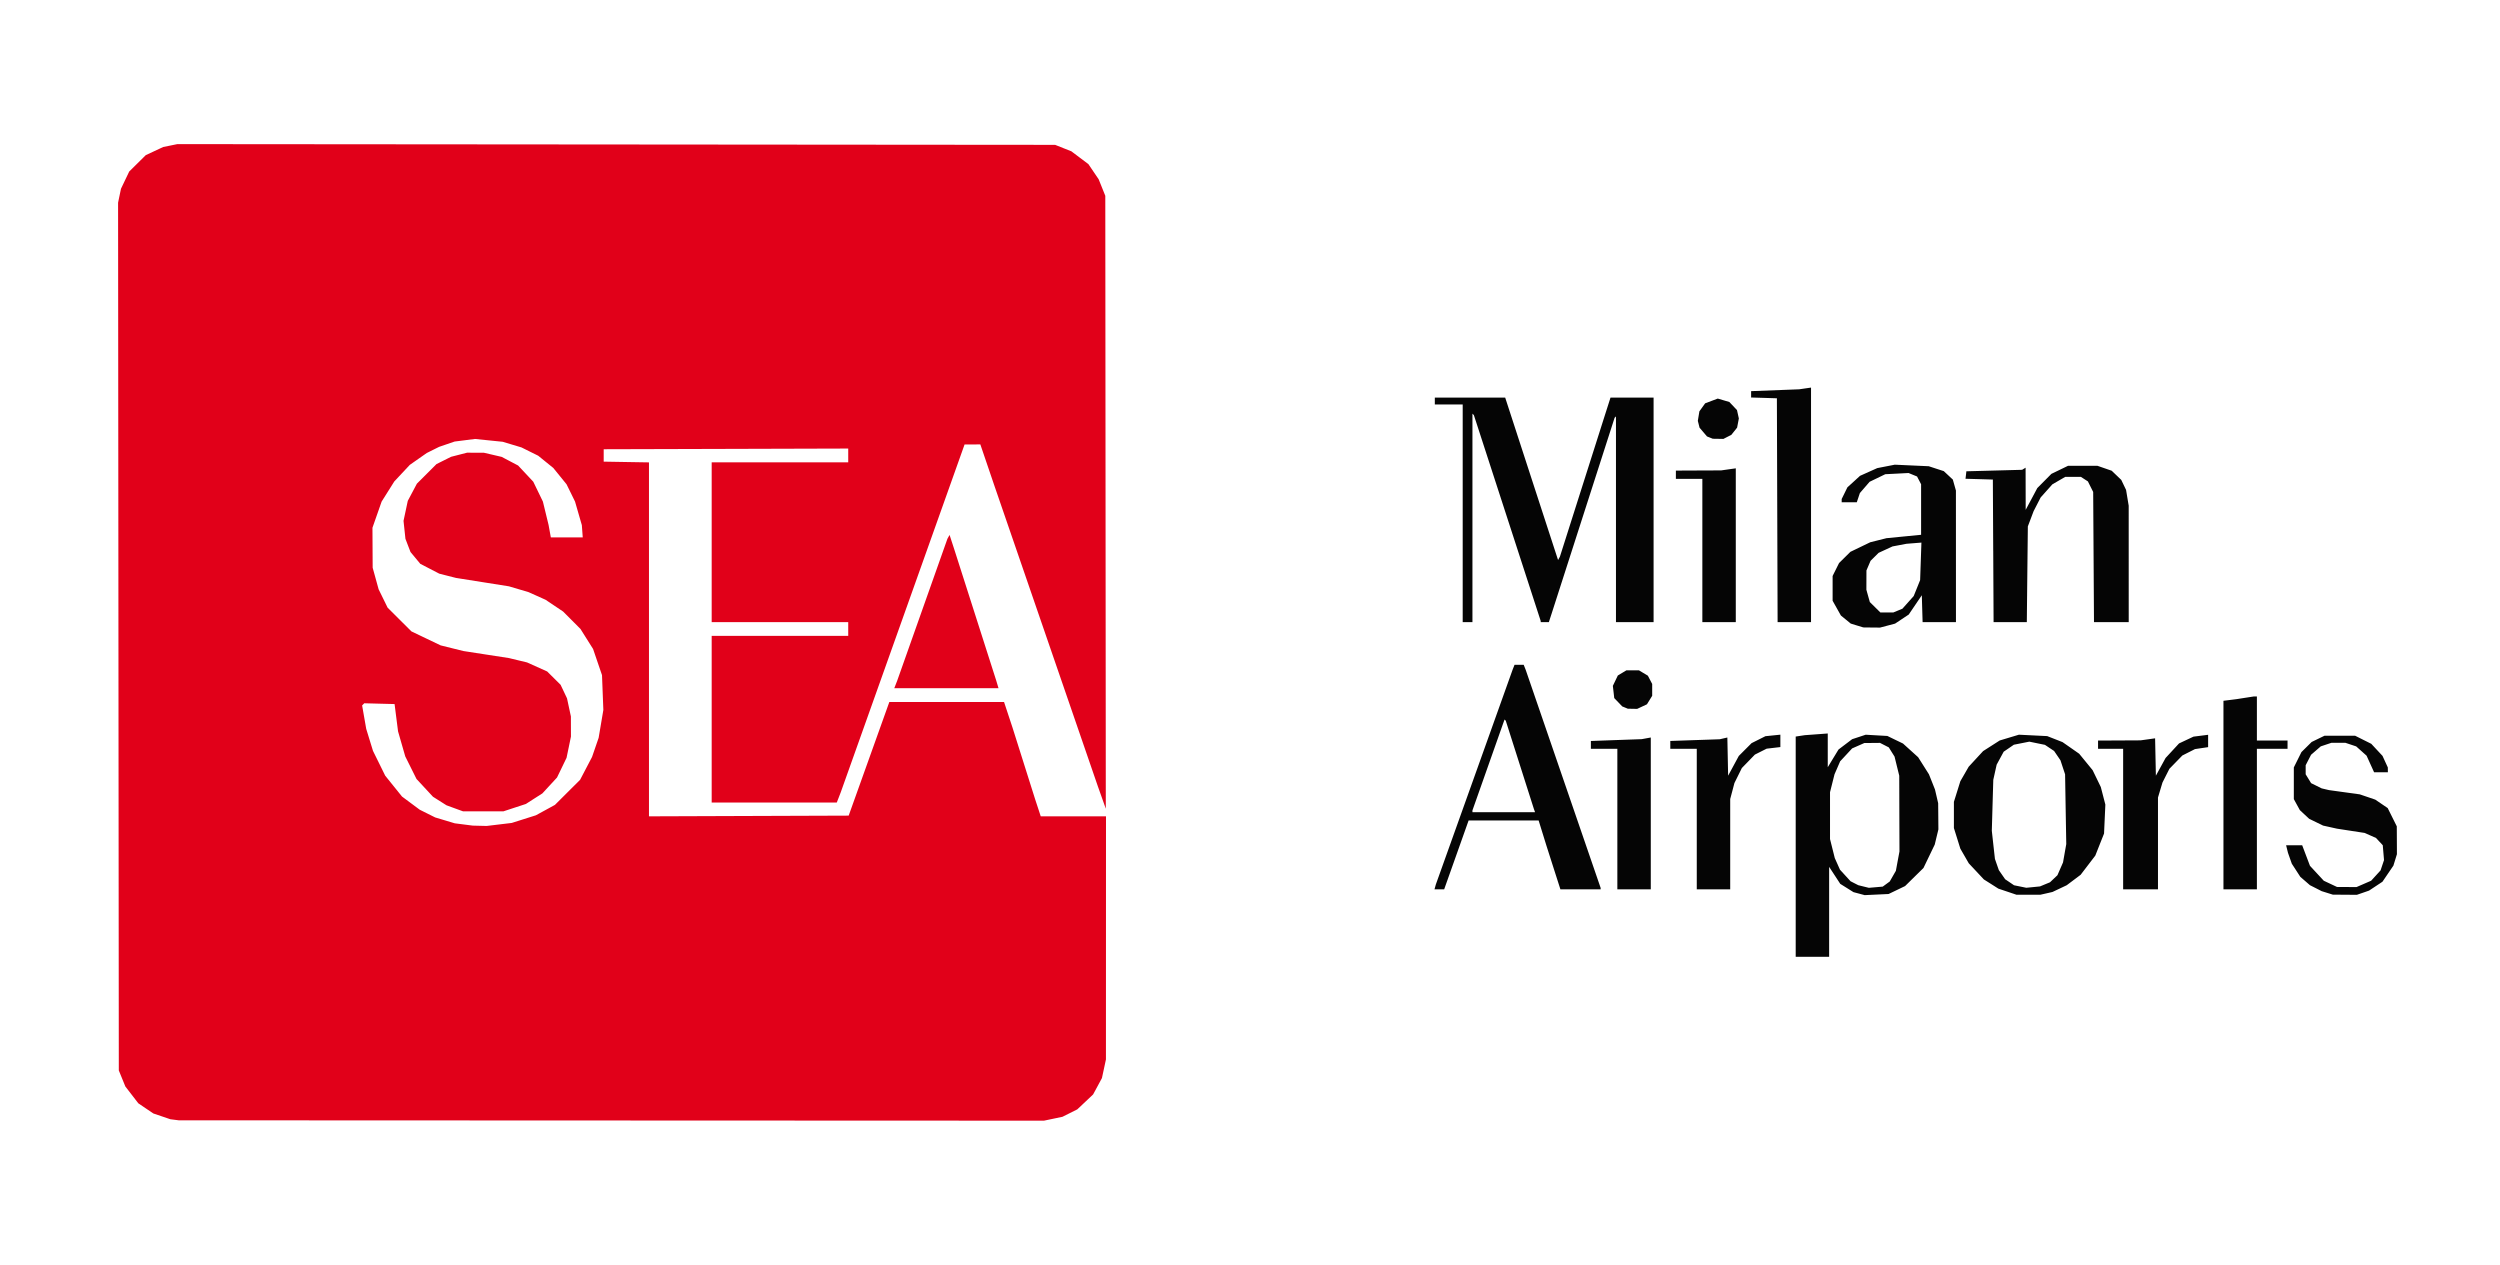 <svg width="168" height="85" viewBox="0 0 168 85" fill="none" xmlns="http://www.w3.org/2000/svg">
<g clip-path="url(#clip0_8149_9929)">
<path d="M11.729 75.249L11.448 75.213L10.877 75.019L10.306 74.825L9.8 74.484L9.295 74.142L8.859 73.577L8.424 73.012L8.204 72.473L7.984 71.934L7.959 42.778L7.935 13.621L8.032 13.152L8.13 12.684L8.407 12.104L8.684 11.525L9.24 10.976L9.796 10.426L10.382 10.152L10.968 9.878L11.442 9.782L11.916 9.685L41.411 9.709L70.905 9.734L71.45 9.951L71.996 10.168L72.568 10.599L73.14 11.029L73.485 11.539L73.83 12.048L74.053 12.603L74.276 13.158L74.293 33.753L74.31 54.347L74.048 53.607L73.785 52.867L70.296 42.731L66.808 32.596L66.344 31.231L65.879 29.865L65.349 29.867L64.819 29.869L60.66 41.553L56.5 53.237L56.366 53.584L56.231 53.931H52.028H47.825V48.331V42.731H52.413H57.001V42.268V41.806H52.413H47.825V36.437V31.069H52.413H57.001V30.605V30.142L48.784 30.166L40.568 30.189V30.606V31.022L42.09 31.048L43.611 31.073V42.965V54.858L50.321 54.834L57.031 54.81L58.397 50.992L59.763 47.174L63.617 47.174L67.472 47.174L67.755 48.03L68.038 48.886L68.798 51.293L69.558 53.7L69.748 54.278L69.937 54.857H72.13H74.323L74.321 63.025L74.319 71.194L74.185 71.82L74.05 72.447L73.754 72.997L73.457 73.546L72.925 74.049L72.393 74.55L71.895 74.8L71.397 75.049L70.776 75.179L70.156 75.309L41.083 75.297L12.01 75.285L11.729 75.249ZM33.546 55.403L34.388 55.302L35.2 55.045L36.011 54.788L36.651 54.439L37.291 54.089L38.136 53.246L38.982 52.404L39.384 51.636L39.786 50.867L40.007 50.225L40.228 49.583L40.387 48.646L40.545 47.709L40.5 46.539L40.455 45.369L40.155 44.49L39.855 43.611L39.431 42.938L39.008 42.266L38.426 41.681L37.843 41.097L37.252 40.7L36.661 40.304L36.087 40.046L35.512 39.789L34.856 39.595L34.201 39.401L32.423 39.119L30.645 38.837L30.082 38.694L29.519 38.55L28.882 38.22L28.244 37.889L27.915 37.492L27.586 37.095L27.415 36.651L27.245 36.206L27.181 35.604L27.117 35.002L27.26 34.33L27.403 33.658L27.709 33.081L28.015 32.503L28.674 31.845L29.332 31.187L29.822 30.942L30.312 30.697L30.848 30.559L31.384 30.421L31.95 30.422L32.516 30.424L33.115 30.563L33.715 30.703L34.266 30.993L34.818 31.284L35.327 31.827L35.836 32.371L36.16 33.039L36.483 33.707L36.674 34.493L36.865 35.28L36.94 35.697L37.016 36.113H38.088H39.16L39.13 35.701L39.1 35.289L38.871 34.498L38.643 33.707L38.358 33.125L38.072 32.544L37.627 31.995L37.181 31.446L36.674 31.035L36.167 30.624L35.605 30.346L35.044 30.067L34.414 29.878L33.784 29.688L32.851 29.593L31.918 29.498L31.234 29.585L30.549 29.672L30.03 29.85L29.51 30.028L29.093 30.235L28.677 30.443L28.108 30.841L27.54 31.239L27.018 31.796L26.497 32.353L26.071 33.03L25.645 33.707L25.337 34.586L25.029 35.465L25.036 36.807L25.043 38.15L25.243 38.875L25.443 39.601L25.745 40.217L26.047 40.834L26.847 41.632L27.647 42.429L28.63 42.9L29.613 43.37L30.378 43.56L31.144 43.75L32.672 43.986L34.201 44.222L34.81 44.369L35.418 44.515L36.094 44.819L36.77 45.123L37.221 45.57L37.671 46.017L37.888 46.473L38.104 46.93L38.234 47.538L38.364 48.146L38.366 48.821L38.368 49.496L38.221 50.209L38.073 50.923L37.753 51.586L37.432 52.249L36.94 52.782L36.448 53.316L35.894 53.67L35.34 54.026L34.583 54.274L33.827 54.523L32.469 54.522L31.111 54.52L30.557 54.318L30.003 54.115L29.549 53.828L29.095 53.54L28.542 52.943L27.988 52.346L27.611 51.588L27.233 50.83L26.991 49.989L26.749 49.148L26.632 48.231L26.516 47.313L25.498 47.287L24.48 47.26L24.407 47.333L24.335 47.406L24.472 48.192L24.61 48.979L24.837 49.72L25.065 50.46L25.476 51.293L25.886 52.126L26.45 52.826L27.013 53.526L27.61 53.97L28.207 54.414L28.726 54.673L29.245 54.932L29.903 55.129L30.561 55.327L31.164 55.404L31.767 55.481L32.235 55.493L32.703 55.504L33.546 55.403L33.546 55.403ZM60.194 45.994L60.293 45.739L61.98 40.973L63.667 36.206L63.739 36.077L63.812 35.947L63.959 36.401L64.107 36.854L65.528 41.297L66.948 45.739L67.024 45.994L67.1 46.248H63.597H60.095L60.194 45.994Z" fill="#E10019"/>
<path d="M120.671 56.897V49.497L120.975 49.45L121.28 49.404L122.052 49.347L122.825 49.29V50.424V51.558L123.186 50.963L123.548 50.368L124.005 50.021L124.463 49.674L124.92 49.524L125.376 49.373L126.103 49.415L126.83 49.456L127.355 49.711L127.881 49.965L128.39 50.425L128.899 50.885L129.262 51.459L129.625 52.034L129.828 52.543L130.03 53.052L130.138 53.515L130.245 53.977L130.253 54.857L130.26 55.736L130.137 56.245L130.015 56.754L129.636 57.541L129.257 58.328L128.639 58.936L128.021 59.544L127.467 59.811L126.913 60.077L126.109 60.115L125.306 60.153L124.93 60.052L124.554 59.952L124.109 59.673L123.665 59.395L123.292 58.824L122.918 58.253V61.275V64.298H121.795H120.671L120.671 56.897ZM126.756 59.408L126.991 59.236L127.197 58.877L127.403 58.518L127.523 57.867L127.644 57.217L127.636 54.672L127.629 52.126L127.471 51.485L127.314 50.844L127.12 50.534L126.926 50.224L126.631 50.073L126.336 49.922L125.81 49.927L125.284 49.931L124.874 50.112L124.463 50.293L124.061 50.726L123.658 51.16L123.469 51.597L123.279 52.034L123.128 52.635L122.977 53.237V54.81V56.384L123.137 57.023L123.297 57.662L123.472 58.053L123.646 58.443L124.001 58.831L124.356 59.219L124.617 59.353L124.878 59.486L125.233 59.574L125.587 59.661L126.054 59.621L126.52 59.581L126.756 59.408ZM134.901 59.922L134.29 59.716L133.804 59.407L133.317 59.099L132.809 58.556L132.302 58.015L132.019 57.523L131.736 57.032L131.519 56.338L131.302 55.644V54.764V53.885L131.519 53.191L131.736 52.496L132.016 52.011L132.295 51.525L132.78 50.999L133.265 50.474L133.823 50.117L134.381 49.76L135.025 49.566L135.67 49.372L136.621 49.419L137.572 49.466L138.087 49.668L138.602 49.87L139.162 50.26L139.721 50.651L140.173 51.203L140.625 51.756L140.9 52.322L141.174 52.888L141.327 53.478L141.48 54.068L141.436 55.041L141.392 56.014L141.098 56.754L140.805 57.495L140.312 58.14L139.819 58.785L139.351 59.137L138.883 59.488L138.404 59.715L137.925 59.941L137.515 60.035L137.104 60.128L136.308 60.128L135.512 60.128L134.901 59.922ZM137.424 59.428L137.759 59.29L138.01 59.052L138.26 58.815L138.448 58.384L138.636 57.953L138.744 57.337L138.853 56.722L138.813 54.378L138.774 52.034L138.618 51.563L138.463 51.092L138.249 50.778L138.035 50.465L137.728 50.26L137.42 50.054L136.895 49.947L136.371 49.839L135.852 49.942L135.332 50.045L134.99 50.28L134.648 50.514L134.411 50.95L134.175 51.386L134.062 51.895L133.949 52.404L133.899 54.116L133.85 55.829L133.954 56.774L134.059 57.719L134.19 58.096L134.322 58.473L134.534 58.779L134.746 59.085L135.045 59.287L135.343 59.49L135.755 59.574L136.167 59.658L136.628 59.613L137.088 59.567L137.424 59.428ZM156.392 60.003L156.017 59.886L155.622 59.684L155.227 59.484L154.905 59.204L154.582 58.924L154.296 58.483L154.01 58.042L153.881 57.676L153.752 57.31L153.689 57.055L153.626 56.8L154.166 56.801L154.707 56.802L154.968 57.492L155.23 58.183L155.694 58.685L156.158 59.186L156.603 59.395L157.047 59.604L157.703 59.608L158.358 59.611L158.849 59.398L159.34 59.185L159.657 58.838L159.974 58.49L160.09 58.144L160.206 57.798L160.164 57.298L160.122 56.799L159.895 56.556L159.669 56.312L159.287 56.142L158.905 55.973L157.976 55.83L157.047 55.687L156.579 55.583L156.111 55.479L155.643 55.251L155.175 55.022L154.862 54.731L154.55 54.44L154.347 54.07L154.145 53.7V52.635V51.571L154.401 51.055L154.657 50.54L155 50.201L155.343 49.861L155.774 49.651L156.205 49.442H157.235H158.265L158.807 49.713L159.349 49.984L159.727 50.39L160.105 50.795L160.283 51.183L160.461 51.571L160.463 51.733L160.465 51.895H160.002H159.539L159.286 51.338L159.034 50.782L158.685 50.47L158.336 50.158L157.973 50.037L157.609 49.916H157.141H156.673L156.314 50.036L155.955 50.156L155.629 50.438L155.304 50.72L155.122 51.072L154.941 51.424V51.729V52.033L155.124 52.331L155.307 52.628L155.662 52.803L156.017 52.979L156.262 53.037L156.508 53.095L157.543 53.238L158.578 53.381L159.098 53.558L159.618 53.735L160.036 54.019L160.453 54.303L160.759 54.916L161.064 55.529L161.069 56.466L161.073 57.402L160.955 57.786L160.836 58.171L160.468 58.712L160.1 59.253L159.65 59.551L159.2 59.849L158.79 59.991L158.381 60.132L157.573 60.126L156.766 60.12L156.391 60.003L156.392 60.003ZM96.443 59.6L96.488 59.438L99.069 52.219L101.649 44.999L101.713 44.837L101.777 44.675H102.085H102.393L102.457 44.837L102.522 44.999L105.042 52.333L107.563 59.668V59.715V59.762H106.211H104.859L104.392 58.305L103.926 56.847L103.661 55.992L103.396 55.137L101.043 55.136L98.691 55.134L97.87 57.448L97.048 59.762H96.723H96.398L96.443 59.6ZM103.114 54.463L103.073 54.348L102.13 51.389L101.187 48.43L101.146 48.391L101.106 48.351L101.06 48.48L101.013 48.609L99.981 51.533L98.948 54.458V54.518V54.579H101.052H103.156L103.114 54.463ZM108.686 55.042V50.321H107.797H106.907V50.057V49.794L108.616 49.732L110.325 49.671L110.629 49.615L110.933 49.56V54.661V59.762H109.81H108.686V55.042ZM114.023 55.042V50.321H113.134H112.244V50.057V49.792L113.906 49.735L115.568 49.678L115.823 49.619L116.078 49.56L116.104 50.843L116.13 52.126L116.489 51.463L116.847 50.8L117.276 50.369L117.706 49.939L118.171 49.706L118.637 49.472L119.139 49.421L119.641 49.37V49.786V50.203L119.179 50.257L118.718 50.311L118.323 50.51L117.928 50.709L117.49 51.161L117.052 51.612L116.803 52.116L116.553 52.621L116.412 53.157L116.27 53.692V56.727V59.762H115.147H114.023V55.042ZM142.675 55.042V50.321H141.832H140.989V50.044V49.766L142.417 49.759L143.845 49.752L144.334 49.684L144.823 49.615L144.849 50.87L144.875 52.126L145.201 51.532L145.527 50.937L145.979 50.448L146.431 49.959L146.917 49.73L147.403 49.502L147.895 49.44L148.386 49.378V49.793V50.208L147.945 50.273L147.503 50.339L147.078 50.554L146.654 50.769L146.219 51.216L145.784 51.663L145.55 52.126L145.317 52.589L145.166 53.092L145.016 53.594V56.678V59.762H143.845H142.675V55.042ZM149.416 53.428V47.093L149.861 47.037L150.306 46.981L150.875 46.892L151.445 46.804H151.554H151.663V48.285V49.766H152.693H153.723V50.044V50.321H152.693H151.663V55.042V59.762H150.54H149.416V53.428ZM109.201 47.548L109.014 47.471L108.746 47.191L108.477 46.911L108.431 46.5L108.384 46.09L108.551 45.742L108.718 45.394L109.006 45.22L109.295 45.046H109.716H110.137L110.437 45.227L110.737 45.407L110.882 45.685L111.027 45.962V46.36V46.758L110.851 47.043L110.675 47.328L110.346 47.483L110.016 47.637L109.703 47.631L109.389 47.625L109.202 47.548L109.201 47.548ZM124.791 42.034L124.37 41.904L124.039 41.633L123.708 41.362L123.43 40.867L123.152 40.371V39.538V38.705L123.369 38.27L123.585 37.836L123.966 37.46L124.346 37.084L125.013 36.762L125.68 36.44L126.227 36.303L126.773 36.166L127.935 36.052L129.098 35.938V34.239V32.541L128.962 32.281L128.826 32.02L128.54 31.903L128.254 31.786L127.472 31.827L126.69 31.867L126.164 32.122L125.638 32.376L125.311 32.754L124.984 33.132L124.88 33.443L124.776 33.753H124.269H123.761V33.644V33.534L123.953 33.142L124.145 32.75L124.57 32.363L124.995 31.975L125.573 31.716L126.151 31.457L126.741 31.342L127.331 31.227L128.472 31.279L129.613 31.331L130.117 31.496L130.622 31.66L130.926 31.944L131.23 32.228L131.334 32.597L131.438 32.966L131.439 37.386L131.44 41.806H130.319H129.199L129.172 40.903L129.146 40.001L128.706 40.649L128.267 41.297L127.808 41.602L127.349 41.907L126.843 42.041L126.337 42.174L125.775 42.169L125.213 42.163L124.792 42.034L124.791 42.034ZM127.537 41.032L127.842 40.906L128.222 40.479L128.602 40.053L128.818 39.518L129.033 38.983L129.076 37.723L129.119 36.462L128.617 36.502L128.115 36.542L127.647 36.631L127.179 36.719L126.71 36.935L126.242 37.151L125.972 37.419L125.701 37.687L125.563 38.011L125.425 38.334L125.423 38.982L125.421 39.631L125.536 40.044L125.652 40.457L126.006 40.807L126.361 41.158H126.796H127.231L127.537 41.032ZM98.293 34.494V27.181H97.357H96.42V26.95V26.718L98.784 26.72L101.149 26.721L102.925 32.179L104.702 37.636L104.764 37.523L104.826 37.409L106.297 32.781L107.768 28.153L107.997 27.436L108.226 26.718H109.673H111.121V34.262V41.806H109.857H108.593V34.895V27.983L108.547 28.029L108.501 28.074L106.39 34.639L104.279 41.204L104.181 41.505L104.084 41.806H103.81H103.536V41.769V41.732L101.29 34.812L99.044 27.893L98.996 27.846L98.948 27.798V34.802V41.806H98.621H98.293V34.494ZM114.398 36.993V32.18H113.508H112.619V31.902V31.624L114.14 31.617L115.662 31.611L116.153 31.541L116.645 31.472V36.639V41.806H115.521H114.398V36.993ZM119.431 34.285L119.407 26.765L118.541 26.738L117.675 26.712V26.498V26.285L119.29 26.223L120.905 26.161L121.303 26.103L121.701 26.046V33.926V41.806H120.578H119.455L119.431 34.285ZM133.944 37.016L133.92 32.226L133.001 32.199L132.083 32.173L132.112 31.922L132.141 31.671L134.014 31.621L135.886 31.571L136.003 31.5L136.12 31.428L136.123 32.845L136.126 34.262L136.517 33.53L136.907 32.798L137.38 32.321L137.853 31.844L138.415 31.572L138.976 31.3H139.959H140.943L141.424 31.466L141.906 31.633L142.228 31.942L142.55 32.251L142.711 32.587L142.872 32.923L142.96 33.454L143.048 33.984L143.049 37.895L143.05 41.806H141.883H140.716L140.689 37.432L140.662 33.059L140.484 32.705L140.307 32.351L140.07 32.197L139.833 32.044H139.31H138.787L138.353 32.295L137.919 32.547L137.525 32.988L137.132 33.429L136.895 33.89L136.658 34.351L136.465 34.862L136.271 35.373L136.236 38.589L136.202 41.806H135.086H133.969L133.945 37.016H133.944ZM114.905 29.406L114.71 29.328L114.46 29.034L114.21 28.741L114.152 28.511L114.094 28.282L114.146 27.962L114.199 27.642L114.393 27.373L114.587 27.103L115.011 26.943L115.434 26.784L115.823 26.899L116.212 27.014L116.468 27.285L116.725 27.557L116.788 27.839L116.85 28.121L116.792 28.429L116.734 28.736L116.541 28.979L116.347 29.221L116.079 29.358L115.812 29.495L115.456 29.489L115.1 29.484L114.905 29.406Z" fill="#050505"/>
</g>
<defs>
<clipPath id="clip0_8149_9929">
<rect width="153.183" height="65.625" fill="white" transform="translate(7.938 9.688)"/>
</clipPath>
</defs>
</svg>
